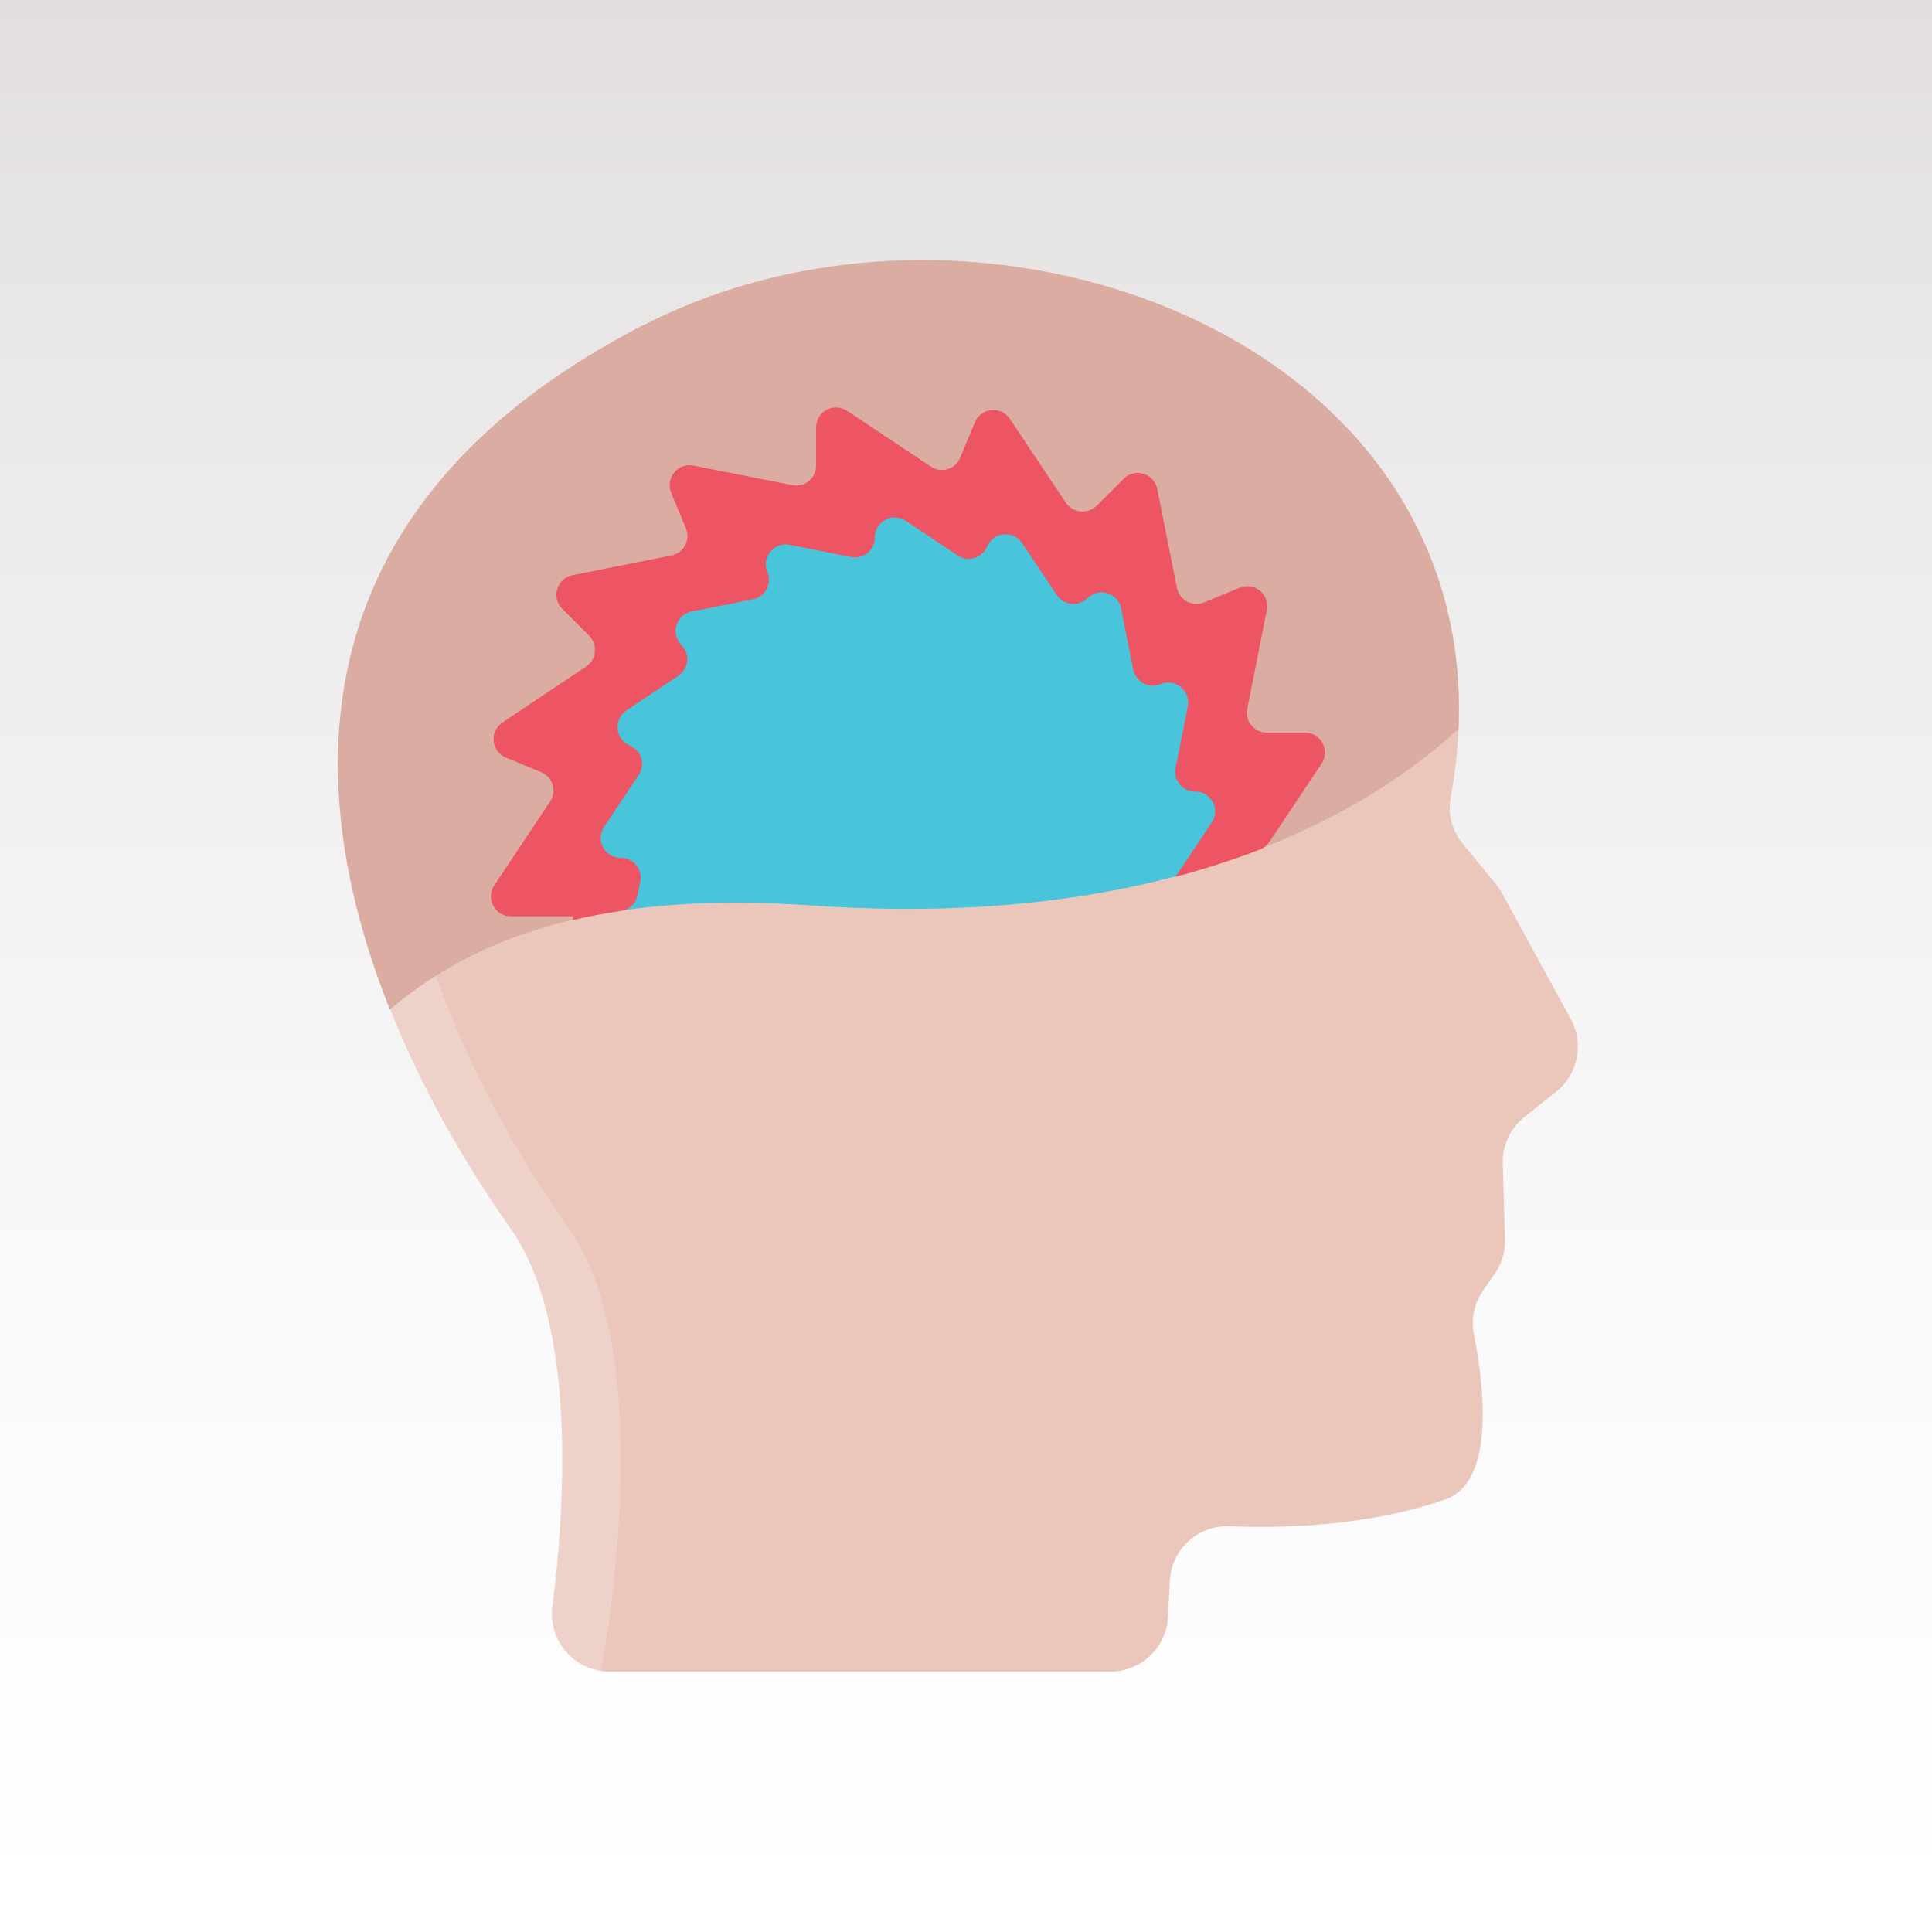 <?xml version="1.0" encoding="UTF-8"?>
<svg id="Layer_1" data-name="Layer 1" xmlns="http://www.w3.org/2000/svg" xmlns:xlink="http://www.w3.org/1999/xlink" viewBox="0 0 100 100">
  <rect x="0" y="0" width="100" height="100" fill="#333333" stroke="none"/>
  <defs>
    <style>
      .cls-1 {
        fill: #48c5da;
      }

      .cls-2 {
        fill: #fff;
      }

      .cls-3 {
        fill: #eac6bb;
      }

      .cls-4 {
        fill: #ed5564;
      }

      .cls-5 {
        opacity: .2;
      }

      .cls-6 {
        fill: #dbada2;
      }

      .cls-7 {
        fill: url(#linear-gradient);
      }
    </style>
    <linearGradient id="linear-gradient" x1="50" y1="-598.57" x2="50" y2="-499.84" gradientTransform="translate(0 -499.89) scale(1 -1)" gradientUnits="userSpaceOnUse">
      <stop offset="0" stop-color="#fff"/>
      <stop offset=".34" stop-color="#faf9f9"/>
      <stop offset=".8" stop-color="#eae8e8"/>
      <stop offset="1" stop-color="#e2dede"/>
    </linearGradient>
  </defs>
  <path class="cls-7" d="M100,100H0V0H100V100Z"/>
  <g id="headache">
    <path class="cls-3" d="M33.32,16.83c18.21-9.37,46.01,1.47,41.76,24.49-.16,.85,.1,1.72,.65,2.38l1.68,2.04c.12,.15,.23,.3,.32,.47l3.57,6.53c.7,1.28,.38,2.87-.76,3.77l-1.63,1.3c-.74,.59-1.16,1.49-1.13,2.43l.12,3.9c.02,.64-.17,1.27-.54,1.8l-.59,.84c-.47,.67-.64,1.49-.48,2.29,.48,2.4,1.18,7.61-1.48,8.54-3.96,1.38-8.35,1.5-11.17,1.39-1.64-.07-3.02,1.2-3.09,2.84l-.09,1.84c-.08,1.59-1.39,2.84-2.99,2.84H31.56c-1.8,0-3.2-1.57-2.97-3.35,.65-5.09,1.29-14.71-2.17-19.59-4.85-6.84-20.65-32.57,6.91-46.76Z"/>
    <g class="cls-5">
      <path class="cls-2" d="M33.32,16.83c4.89-2.52,10.47-3.58,15.94-3.33-4.47,.2-8.91,1.28-12.9,3.33-27.56,14.19-11.76,39.92-6.91,46.76,4.85,6.84,1.65,22.95,1.65,22.95h-3.04s3.19-16.1-1.65-22.95c-4.85-6.84-20.65-32.57,6.91-46.76Z"/>
    </g>
    <path class="cls-6" d="M33.32,16.83c17.24-8.87,43.06,.37,42.17,20.9-1.27,1.17-3.01,2.54-5.32,3.86-3.29,1.89-7.05,3.31-11.2,4.22-5.14,1.13-10.87,1.48-17.05,1.04-13.04-.92-18.8,2.95-21.74,5.4-4.3-10.76-5.63-25.77,13.13-35.43Z"/>
    <path class="cls-1" d="M31.26,47.28l.27-1.37h-1.65c-1.08,0-1.72-1.2-1.12-2.1l1.8-2.69c.47-.71,.18-1.67-.61-2h0c-1-.41-1.13-1.77-.23-2.37l2.69-1.8c.71-.47,.81-1.48,.2-2.08h0c-.76-.76-.37-2.07,.69-2.28l3.17-.64c.84-.17,1.31-1.06,.98-1.84h0c-.41-1,.45-2.05,1.51-1.84l3.18,.63c.84,.17,1.61-.47,1.61-1.33h0c0-1.08,1.2-1.73,2.1-1.13l2.69,1.8c.71,.47,1.67,.18,2-.61h0c.41-1,1.77-1.13,2.37-.24l1.8,2.69c.47,.71,1.48,.81,2.08,.2h0c.76-.76,2.07-.37,2.28,.69l.64,3.17c.17,.84,1.06,1.31,1.84,.98h0c1-.41,2.05,.45,1.84,1.51l-.63,3.18c-.17,.84,.47,1.61,1.33,1.61h0c1.08,0,1.72,1.2,1.12,2.1l-1.84,2.77c-.17,.26-.43,.45-.73,.55-1.19,.37-2.42,.7-3.69,.98-5.14,1.13-10.87,1.48-17.05,1.04-4.29-.3-7.79-.09-10.66,.42Z"/>
    <path class="cls-4" d="M29.68,47.43h-3.24c-.82,0-1.31-.92-.86-1.6l2.89-4.34c.36-.54,.14-1.28-.46-1.52l-1.83-.76c-.76-.32-.86-1.35-.18-1.81l4.34-2.9c.54-.36,.61-1.13,.16-1.59l-1.4-1.4c-.58-.58-.28-1.58,.53-1.74l5.12-1.02c.64-.13,1-.81,.75-1.41l-.76-1.83c-.31-.76,.34-1.57,1.15-1.41l5.12,1.01c.64,.13,1.23-.36,1.23-1.01v-1.98c0-.82,.92-1.31,1.6-.86l4.34,2.89c.54,.36,1.28,.14,1.52-.46l.76-1.83c.32-.76,1.35-.86,1.81-.18l2.9,4.34c.36,.54,1.13,.61,1.59,.16l1.4-1.4c.58-.58,1.58-.28,1.74,.53l1.02,5.12c.13,.64,.81,1,1.41,.75l1.83-.76c.76-.32,1.57,.34,1.41,1.15l-1.01,5.12c-.13,.64,.36,1.23,1.01,1.23h1.98c.82,0,1.31,.92,.86,1.6l-2.7,4.05c-.12,.18-.29,.32-.49,.4-1.4,.54-2.86,1.01-4.37,1.41l1.44-2.16,.43-.65c.46-.69-.03-1.6-.86-1.6h0c-.65,0-1.14-.59-1.01-1.23l.48-2.41,.15-.77c.16-.81-.65-1.47-1.41-1.15h0c-.6,.25-1.28-.11-1.41-.75l-.48-2.4-.15-.77c-.16-.81-1.16-1.11-1.74-.53h0c-.46,.46-1.22,.38-1.59-.16l-1.36-2.04-.44-.65c-.46-.68-1.49-.58-1.81,.18h0c-.25,.6-.98,.82-1.52,.46l-2.04-1.36-.65-.43c-.69-.46-1.6,.03-1.6,.86h0c0,.65-.59,1.14-1.23,1.01l-2.41-.48-.77-.15c-.81-.16-1.47,.65-1.15,1.41h0c.25,.6-.11,1.28-.75,1.41l-2.4,.48-.77,.15c-.81,.16-1.11,1.16-.53,1.74h0c.46,.46,.38,1.22-.16,1.59l-2.04,1.36-.65,.44c-.68,.46-.58,1.49,.18,1.81h0c.6,.25,.82,.98,.46,1.52l-1.36,2.04-.43,.65c-.46,.69,.03,1.6,.86,1.6h0c.65,0,1.14,.59,1.01,1.23l-.14,.7c-.08,.43-.44,.75-.87,.82-.88,.13-1.71,.29-2.49,.48l.04-.18Z"/>
  </g>
</svg>
